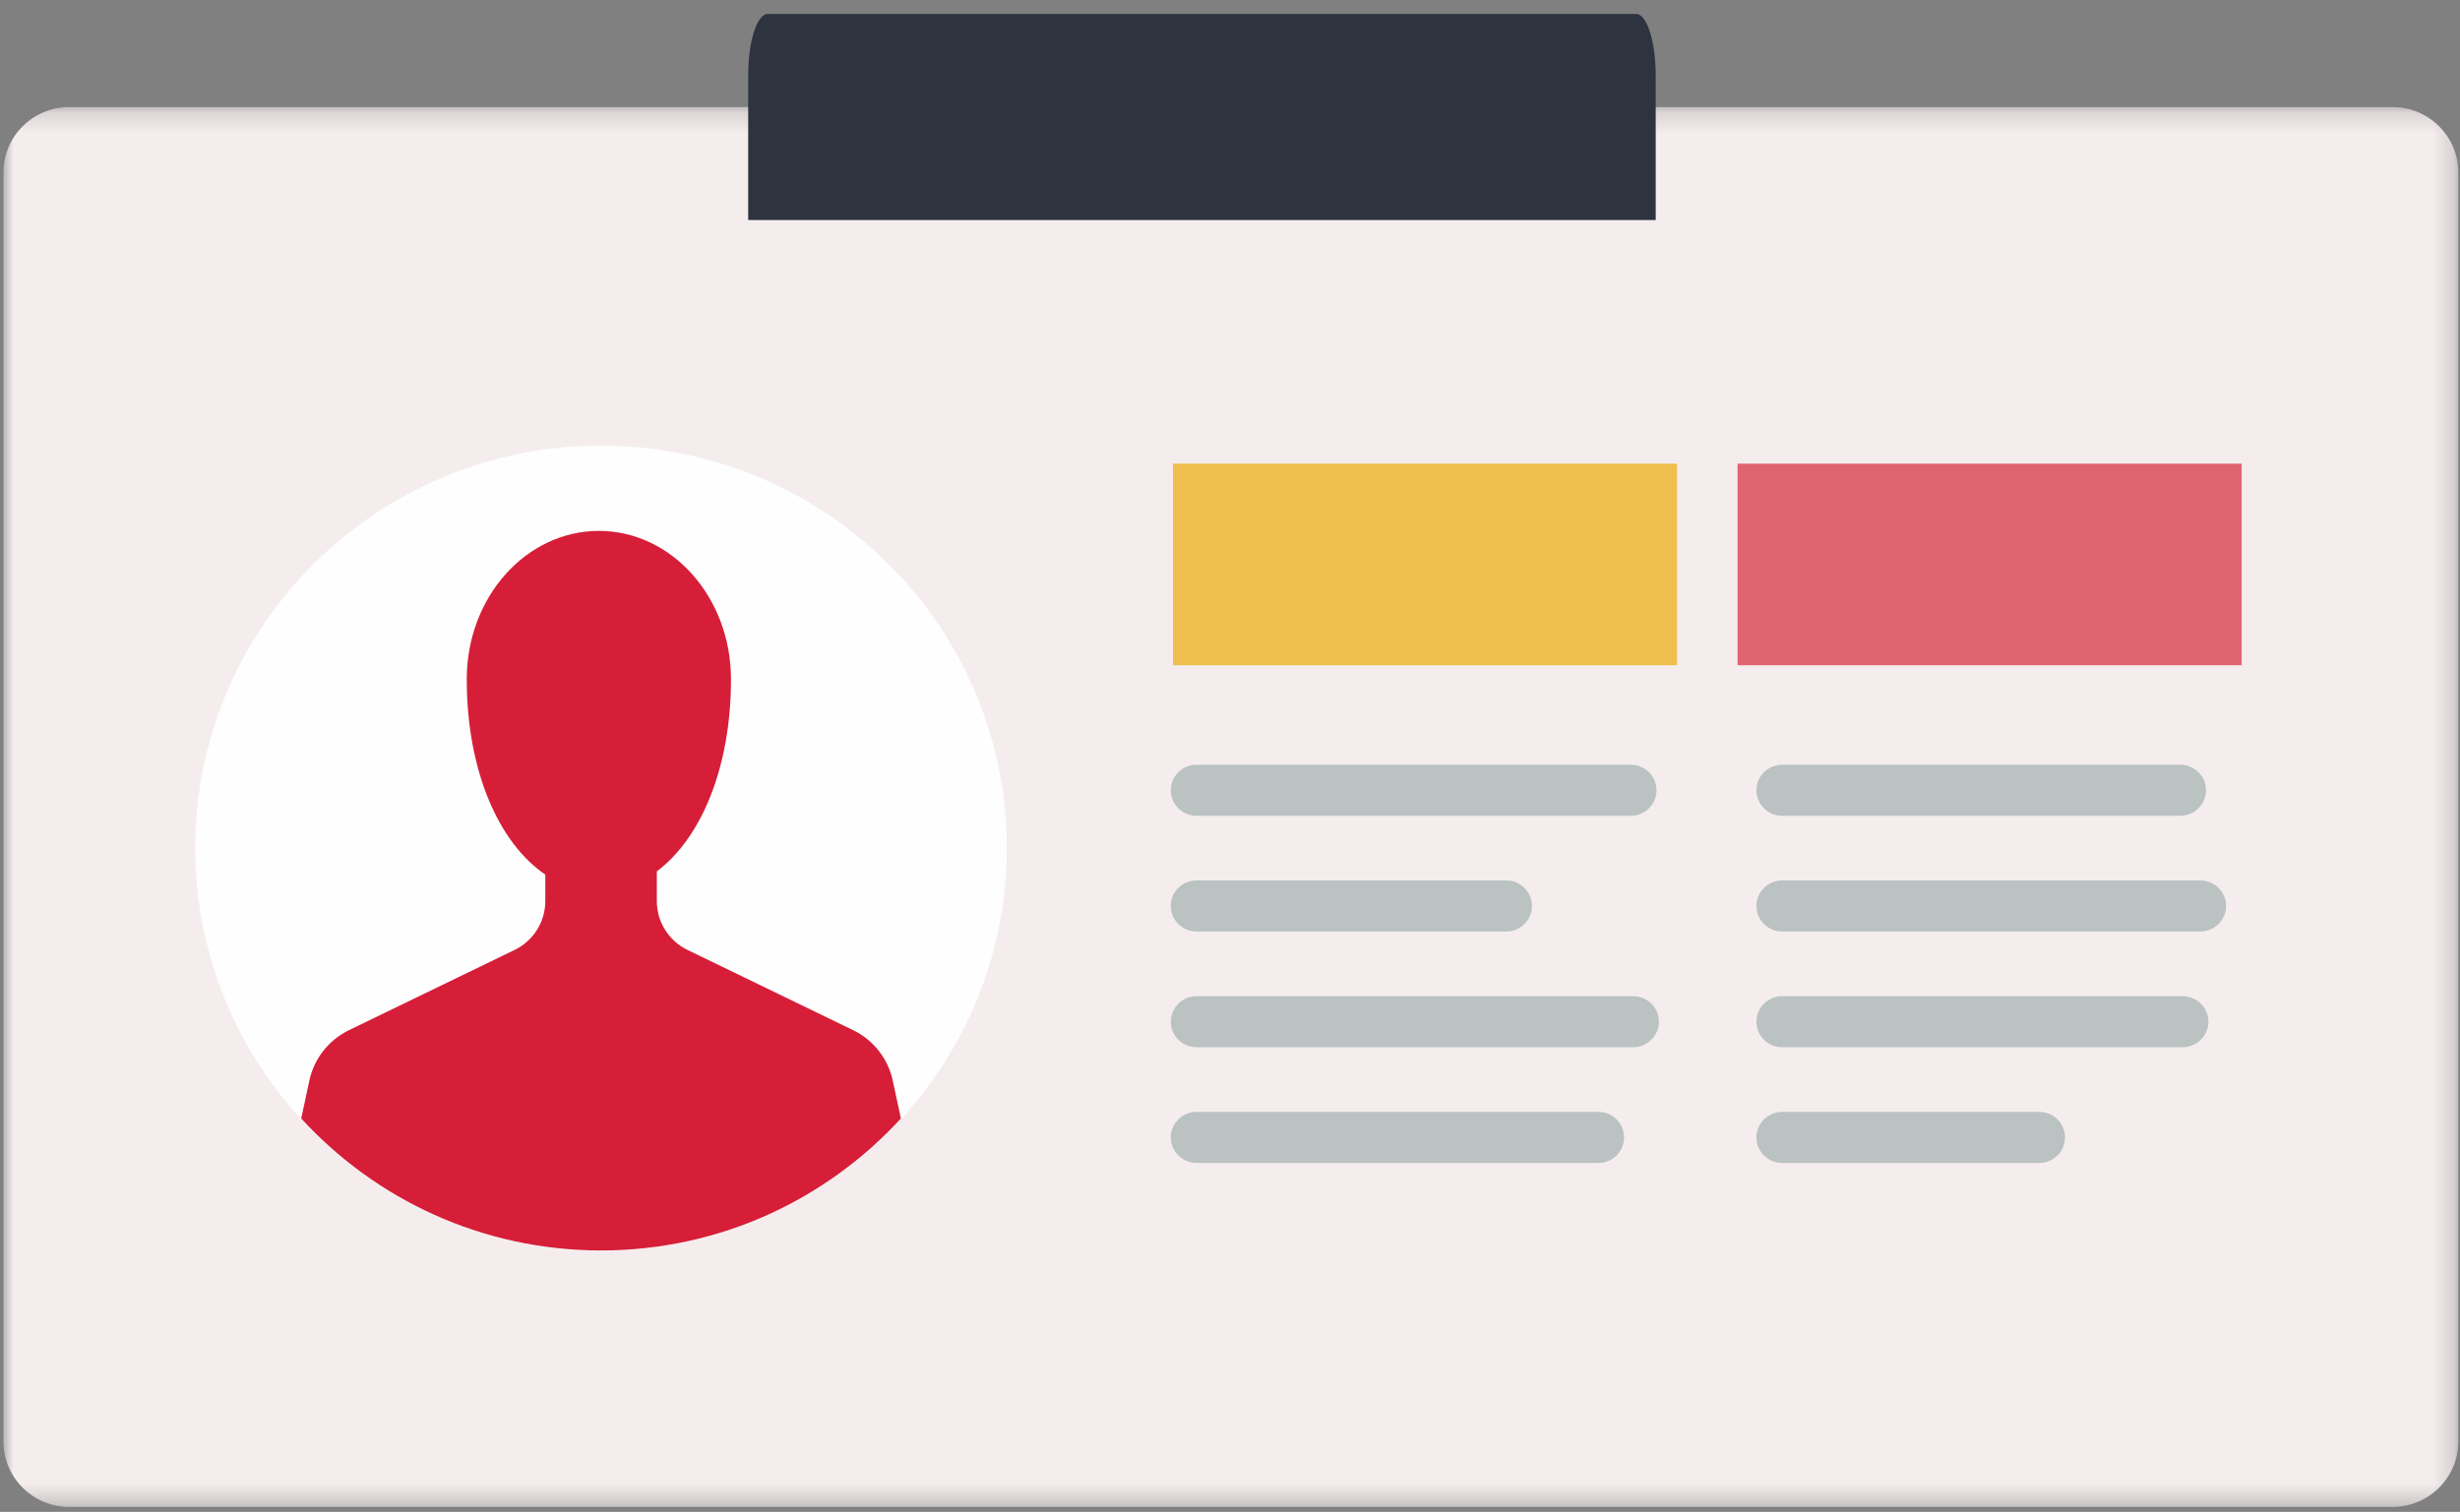 <svg xmlns="http://www.w3.org/2000/svg" xmlns:xlink="http://www.w3.org/1999/xlink" width="122" height="75" viewBox="0 0 122 75">
    <rect x="0" y="0" width="122" height="75" fill="#808080" stroke="none"/>
    <defs>
        <path id="gy372wlcna" d="M0 0.223L121.744 0.223 121.744 69.667 0 69.667z"/>
    </defs>
    <g fill="none" fill-rule="evenodd">
        <g>
            <g>
                <g>
                    <g>
                        <g>
                            <g transform="translate(-661 -2374) translate(-2 2197) translate(598 177) translate(65) translate(.172) translate(0 5.087)">
                                <mask id="gu19821eeb" fill="#fff">
                                    <use xlink:href="#gy372wlcna"/>
                                </mask>
                                <path fill="#F5EDED" d="M118.475.223H3.268c-1.804 0-3.269 1.45-3.269 3.243v62.96c0 1.789 1.465 3.242 3.269 3.242h115.207c1.807 0 3.269-1.453 3.269-3.242V3.466c0-1.79-1.462-3.243-3.269-3.243" mask="url(#gu19821eeb)"/>
                            </g>
                            <path fill="#2E3340" d="M80.972.692H37.9c-.533 0-.967 1.368-.967 3.056v7.166H81.94V3.748c0-1.688-.435-3.056-.968-3.056" transform="translate(-661 -2374) translate(-2 2197) translate(598 177) translate(65) translate(.172)"/>
                            <path fill="#FEFEFE" d="M49.758 42.07c0 11.023-9.008 19.963-20.123 19.963-11.114 0-20.122-8.94-20.122-19.963 0-11.026 9.008-19.963 20.122-19.963 11.115 0 20.123 8.937 20.123 19.963" transform="translate(-661 -2374) translate(-2 2197) translate(598 177) translate(65) translate(.172)"/>
                            <path fill="#D61E38" d="M44.105 53.61c-.234-1.092-.961-2.02-1.973-2.51l-8.21-3.978c-.929-.452-1.52-1.39-1.52-2.419v-1.476c2.174-1.63 3.678-5.107 3.678-9.534 0-4.063-2.934-7.357-6.55-7.357-3.62 0-6.554 3.294-6.554 7.357 0 4.57 1.603 8.138 3.895 9.693v1.317c0 1.03-.59 1.967-1.523 2.42L17.141 51.1c-1.012.49-1.74 1.418-1.972 2.51l-.403 1.876c3.68 4.012 8.97 6.545 14.872 6.545 5.899 0 11.188-2.533 14.869-6.545l-.402-1.875z" transform="translate(-661 -2374) translate(-2 2197) translate(598 177) translate(65) translate(.172)"/>
                            <path fill="#BAC2C2" d="M80.702 40.47H59.17c-.703 0-1.277-.568-1.277-1.27 0-.697.574-1.264 1.277-1.264h21.533c.706 0 1.277.567 1.277 1.263 0 .703-.571 1.27-1.277 1.27M74.528 46.21H59.17c-.706 0-1.28-.567-1.28-1.27 0-.697.574-1.264 1.28-1.264h15.357c.705 0 1.276.567 1.276 1.264 0 .703-.571 1.27-1.276 1.27M80.82 51.95H59.17c-.703 0-1.277-.567-1.277-1.27 0-.696.574-1.263 1.277-1.263H80.82c.706 0 1.28.567 1.28 1.263 0 .703-.574 1.27-1.28 1.27M79.093 57.69H59.17c-.703 0-1.277-.566-1.277-1.266 0-.7.574-1.267 1.277-1.267h19.924c.706 0 1.277.567 1.277 1.267s-.571 1.267-1.277 1.267M107.951 40.47h-19.74c-.705 0-1.276-.568-1.276-1.27 0-.697.571-1.264 1.277-1.264h19.74c.705 0 1.28.567 1.28 1.263 0 .703-.575 1.27-1.28 1.27M108.95 46.21H88.211c-.705 0-1.277-.567-1.277-1.27 0-.697.572-1.264 1.277-1.264h20.739c.705 0 1.277.567 1.277 1.264 0 .703-.572 1.27-1.277 1.27M108.07 51.95H88.212c-.706 0-1.277-.567-1.277-1.27 0-.696.571-1.263 1.277-1.263h19.858c.705 0 1.28.567 1.28 1.263 0 .703-.575 1.27-1.28 1.27M100.961 57.69H88.212c-.705 0-1.277-.566-1.277-1.266 0-.7.572-1.267 1.277-1.267h12.75c.705 0 1.276.567 1.276 1.267s-.571 1.267-1.277 1.267" transform="translate(-661 -2374) translate(-2 2197) translate(598 177) translate(65) translate(.172)"/>
                        </g>
                        <path fill="#EFBF4E" d="M58.172 33L83.172 33 83.172 23 58.172 23z" transform="translate(-661 -2374) translate(-2 2197) translate(598 177) translate(65)"/>
                        <path fill="#DF6472" d="M86.172 33L111.172 33 111.172 23 86.172 23z" transform="translate(-661 -2374) translate(-2 2197) translate(598 177) translate(65)"/>
                    </g>
                </g>
            </g>
        </g>
    </g>
</svg>
